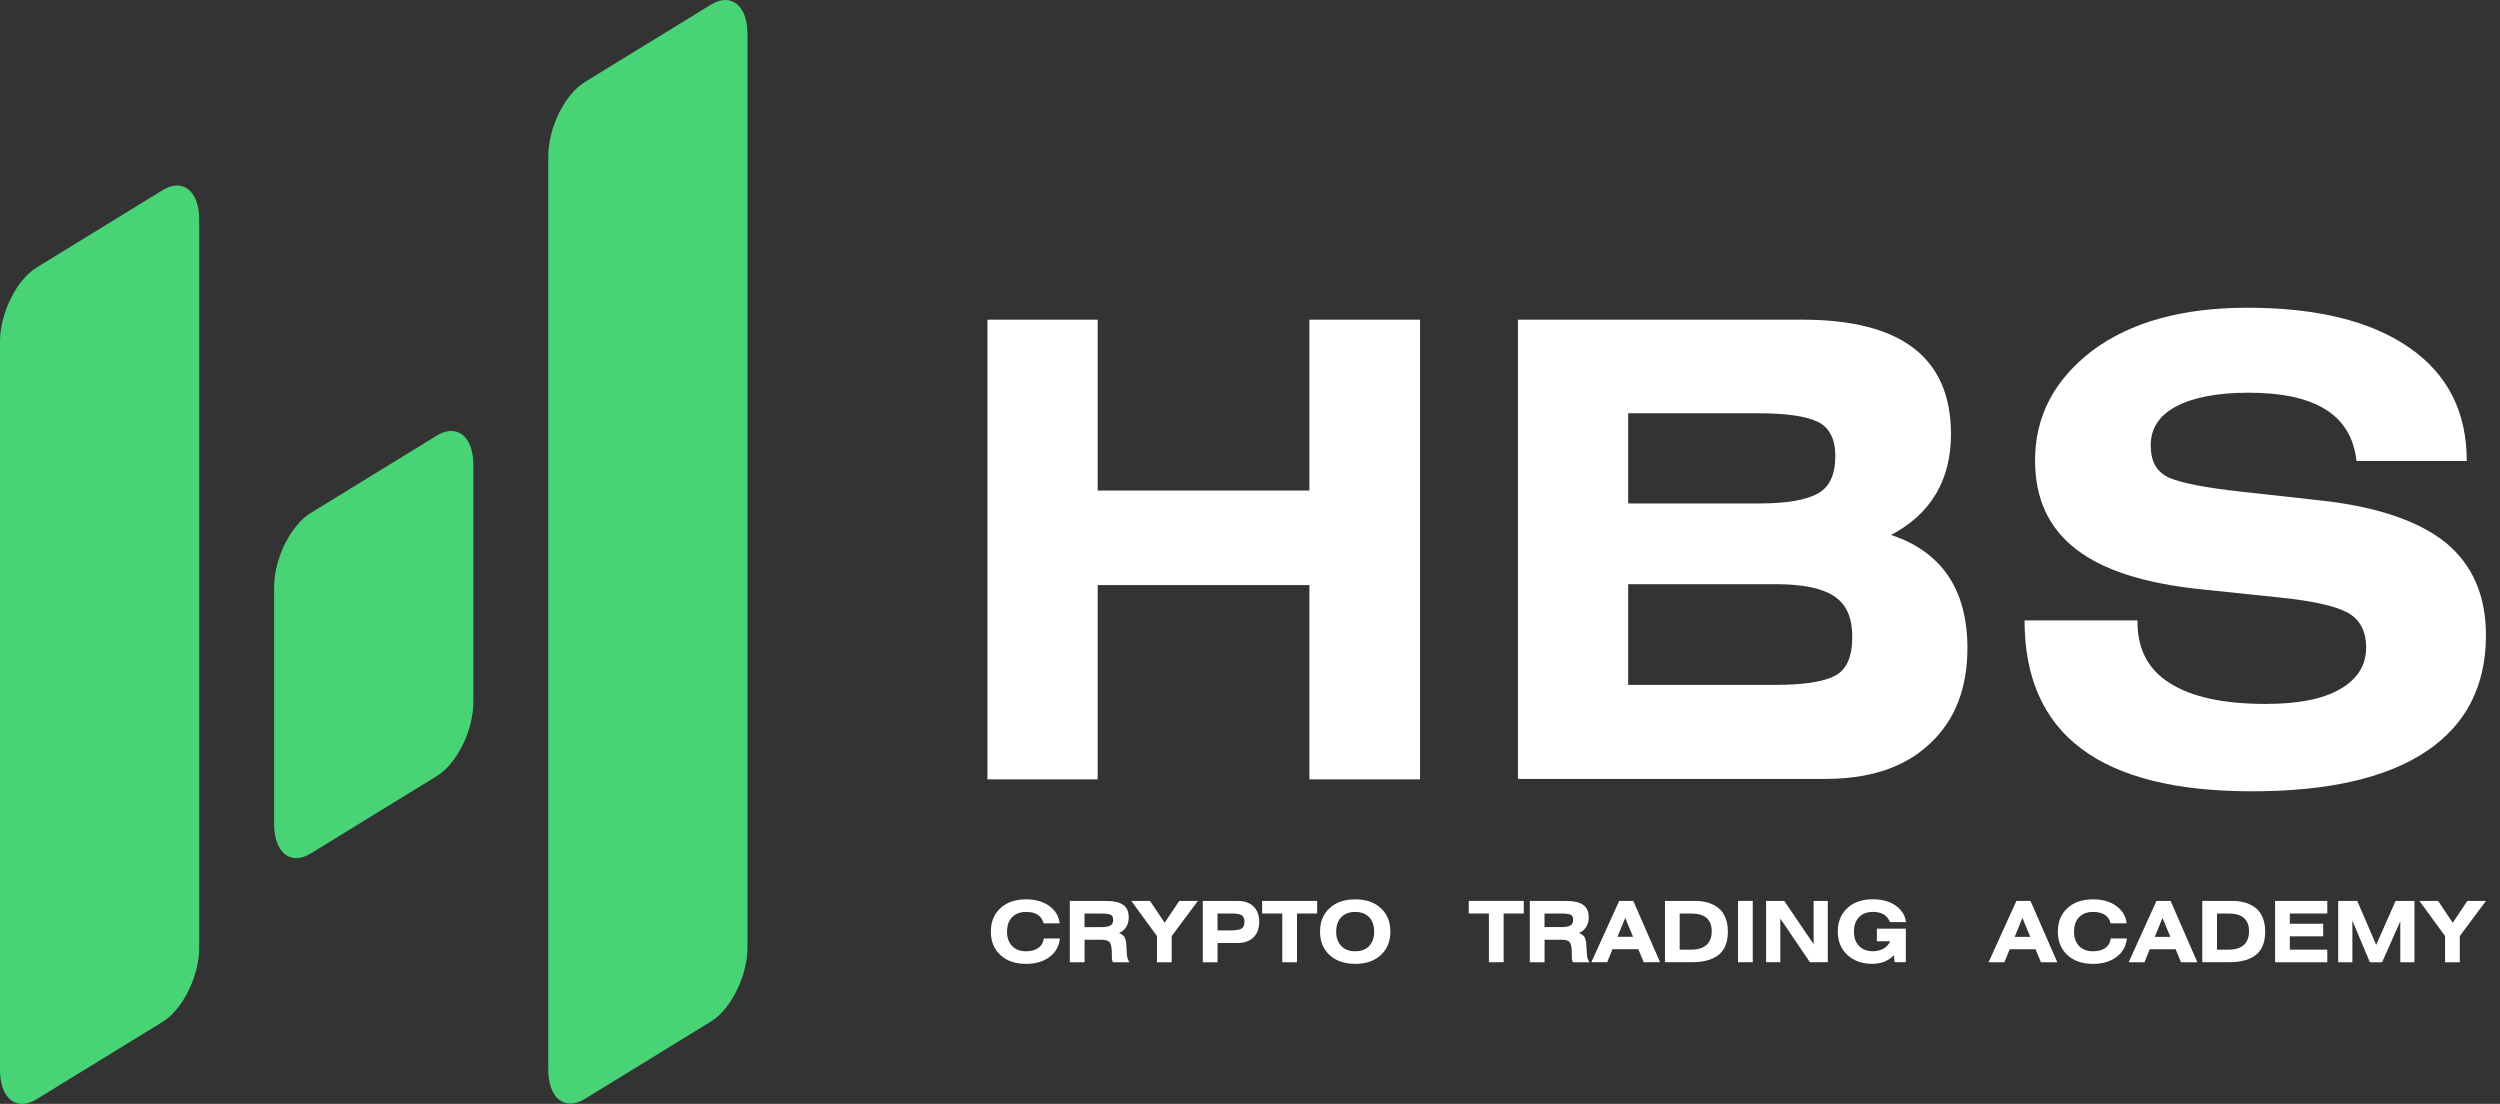 <svg width="154" height="68" viewBox="0 0 154 68" fill="none" xmlns="http://www.w3.org/2000/svg">
<rect x="0" y="0" width="154" height="68" fill="#333333" stroke="none"/>
<path fill-rule="evenodd" clip-rule="evenodd" d="M2.262 16.475L10.009 11.719C11.251 10.946 12.271 11.758 12.271 13.517V58.389C12.271 60.13 11.251 62.198 10.009 62.952L2.262 67.707C1.02 68.481 0 67.668 0 65.909V21.037C0 19.296 1.02 17.228 2.262 16.475ZM36.034 5.048L43.783 0.293C45.025 -0.481 46.045 0.332 46.045 2.091V58.371C46.045 60.111 45.025 62.18 43.783 62.933L36.034 67.689C34.792 68.462 33.773 67.65 33.773 65.891V9.612C33.773 7.872 34.792 5.804 36.034 5.05V5.048ZM19.148 31.594L26.897 26.838C28.139 26.065 29.159 26.877 29.159 28.636V43.252C29.159 44.992 28.139 47.061 26.897 47.814L19.148 52.569C17.906 53.343 16.886 52.531 16.886 50.772V36.156C16.886 34.415 17.906 32.347 19.148 31.594Z" fill="#48D376"/>
<path d="M67.617 19.692V30.218H80.659V19.692H87.475V48.009H80.659V36.042H67.617V48.009H60.828V19.692H67.617Z" fill="white"/>
<path d="M93.506 48.009V19.692H111.025C117.139 19.692 120.18 22.044 120.18 26.75C120.18 29.573 118.94 31.66 116.489 32.955C119.616 33.984 121.193 36.336 121.193 39.924C121.193 42.394 120.433 44.365 118.884 45.805C117.335 47.275 115.193 47.982 112.405 47.982H93.504V48.011L93.506 48.009ZM100.295 35.983V42.188H109.337C111.084 42.188 112.296 42.011 113.028 41.63C113.732 41.276 114.099 40.482 114.099 39.248C114.099 38.014 113.732 37.219 112.973 36.719C112.213 36.22 111.029 35.985 109.339 35.985H100.297L100.295 35.983ZM100.295 31.014H108.322C110.041 31.014 111.253 30.807 111.985 30.397C112.717 29.986 113.056 29.222 113.056 28.074C113.056 27.045 112.689 26.339 111.985 25.988C111.253 25.634 110.041 25.459 108.322 25.459H100.295V31.015V31.014Z" fill="white"/>
<path d="M145.161 28.396C144.851 25.573 142.654 24.191 138.513 24.191C136.569 24.191 135.076 24.486 134.036 25.044C132.993 25.602 132.486 26.396 132.486 27.425C132.486 28.455 132.853 29.072 133.612 29.426C134.373 29.75 135.837 30.043 137.979 30.278L143.021 30.836C146.458 31.22 148.993 32.1 150.655 33.424C152.289 34.776 153.134 36.658 153.134 39.128C153.134 42.244 151.924 44.627 149.473 46.274C147.023 47.92 143.445 48.744 138.713 48.744C129.36 48.744 124.713 45.245 124.713 38.216H131.671C131.643 39.922 132.291 41.217 133.642 42.069C134.965 42.922 136.938 43.362 139.558 43.362C141.559 43.362 143.079 43.068 144.149 42.45C145.22 41.834 145.754 40.981 145.754 39.892C145.754 38.863 145.361 38.128 144.57 37.717C143.782 37.305 142.402 37.012 140.429 36.806L135.641 36.306C132.148 35.953 129.558 35.13 127.896 33.837C126.205 32.544 125.36 30.72 125.36 28.367C125.36 25.632 126.544 23.398 128.882 21.604C131.248 19.839 134.431 18.957 138.43 18.957C142.741 18.957 146.065 19.78 148.431 21.427C150.797 23.073 151.952 25.396 151.952 28.396H145.165H145.161Z" fill="white"/>
<path d="M65.273 56.877H64.287C64.167 56.409 63.807 56.175 63.206 56.175C62.844 56.175 62.558 56.282 62.348 56.497C62.138 56.713 62.034 57.009 62.034 57.387C62.034 57.764 62.138 58.061 62.348 58.276C62.558 58.492 62.844 58.599 63.206 58.599C63.521 58.599 63.775 58.529 63.966 58.39C64.156 58.252 64.268 58.057 64.298 57.808H65.289C65.243 58.28 65.031 58.659 64.656 58.945C64.28 59.23 63.797 59.374 63.206 59.374C62.544 59.374 62.018 59.193 61.625 58.831C61.231 58.468 61.037 57.987 61.037 57.387C61.037 56.786 61.233 56.306 61.625 55.943C62.016 55.58 62.544 55.399 63.206 55.399C63.791 55.399 64.269 55.538 64.643 55.814C65.017 56.09 65.227 56.444 65.273 56.878V56.877Z" fill="white"/>
<path d="M65.9 59.275V55.497H68.123C68.602 55.497 68.956 55.578 69.186 55.738C69.415 55.9 69.53 56.156 69.53 56.512C69.53 56.737 69.477 56.934 69.373 57.103C69.269 57.271 69.12 57.394 68.931 57.47C69.113 57.549 69.233 57.645 69.288 57.755C69.343 57.866 69.376 58.039 69.385 58.276C69.401 58.672 69.425 58.925 69.459 59.037C69.489 59.135 69.528 59.214 69.579 59.276H68.563C68.513 59.194 68.489 59.096 68.489 58.985V58.726C68.489 58.396 68.448 58.175 68.369 58.059C68.289 57.945 68.118 57.888 67.855 57.888H66.809V59.276H65.902L65.9 59.275ZM66.807 56.272V57.111H67.834C68.09 57.111 68.277 57.079 68.395 57.015C68.513 56.95 68.572 56.834 68.572 56.663C68.572 56.492 68.515 56.39 68.402 56.342C68.289 56.296 68.086 56.272 67.793 56.272H66.807Z" fill="white"/>
<path d="M69.689 55.497H70.842L71.743 56.845L72.641 55.497H73.788L72.177 57.661V59.275H71.27V57.661L69.689 55.497Z" fill="white"/>
<path d="M74.092 59.275V55.497H76.235C76.657 55.497 76.985 55.611 77.218 55.838C77.451 56.064 77.567 56.379 77.567 56.783C77.567 57.186 77.451 57.508 77.216 57.74C76.982 57.972 76.655 58.088 76.237 58.088H75V59.275H74.094H74.092ZM74.999 56.272V57.313H75.831C76.128 57.313 76.34 57.278 76.467 57.206C76.594 57.134 76.659 56.998 76.659 56.797C76.659 56.597 76.602 56.449 76.488 56.379C76.373 56.307 76.174 56.272 75.891 56.272H74.999Z" fill="white"/>
<path d="M77.746 55.497H81.135V56.272H79.895V59.275H78.988V56.272H77.748V55.497H77.746Z" fill="white"/>
<path d="M81.902 55.943C82.294 55.58 82.821 55.399 83.483 55.399C84.144 55.399 84.67 55.58 85.06 55.943C85.45 56.306 85.646 56.786 85.646 57.387C85.646 57.987 85.45 58.468 85.06 58.831C84.67 59.193 84.143 59.374 83.483 59.374C82.823 59.374 82.295 59.193 81.902 58.831C81.51 58.468 81.314 57.987 81.314 57.387C81.314 56.786 81.51 56.306 81.902 55.943ZM84.337 56.497C84.129 56.282 83.844 56.175 83.481 56.175C83.118 56.175 82.834 56.282 82.624 56.497C82.414 56.713 82.309 57.009 82.309 57.387C82.309 57.764 82.414 58.061 82.624 58.276C82.834 58.492 83.119 58.599 83.481 58.599C83.843 58.599 84.129 58.492 84.337 58.276C84.545 58.061 84.649 57.764 84.649 57.387C84.649 57.009 84.545 56.713 84.337 56.497Z" fill="white"/>
<path d="M90.475 55.496H93.864V56.272H92.624V59.273H91.717V56.272H90.476V55.496H90.475Z" fill="white"/>
<path d="M94.236 59.273V55.496H96.459C96.938 55.496 97.292 55.577 97.522 55.737C97.751 55.899 97.865 56.155 97.865 56.511C97.865 56.736 97.813 56.933 97.709 57.102C97.604 57.27 97.456 57.393 97.267 57.469C97.449 57.548 97.569 57.644 97.624 57.754C97.678 57.865 97.712 58.038 97.721 58.275C97.737 58.671 97.761 58.924 97.795 59.036C97.825 59.134 97.864 59.213 97.915 59.275H96.899C96.849 59.193 96.825 59.095 96.825 58.984V58.725C96.825 58.395 96.784 58.174 96.705 58.058C96.625 57.944 96.454 57.887 96.191 57.887H95.145V59.275H94.238L94.236 59.273ZM95.143 56.272V57.109H96.17C96.426 57.109 96.613 57.078 96.731 57.014C96.849 56.949 96.907 56.833 96.907 56.662C96.907 56.491 96.851 56.389 96.738 56.342C96.625 56.295 96.422 56.272 96.129 56.272H95.143Z" fill="white"/>
<path d="M98.027 59.273L99.742 55.496H100.61L102.26 59.273H101.252L100.922 58.472H99.328L99.003 59.273H98.025H98.027ZM99.638 57.708H100.596L100.113 56.542L99.638 57.708Z" fill="white"/>
<path d="M102.562 59.273V55.496H104.412C104.701 55.496 104.964 55.531 105.202 55.599C105.44 55.669 105.652 55.776 105.841 55.922C106.028 56.067 106.174 56.264 106.28 56.513C106.384 56.761 106.437 57.05 106.437 57.384C106.437 57.737 106.38 58.04 106.269 58.292C106.158 58.544 105.998 58.739 105.788 58.879C105.578 59.019 105.345 59.121 105.085 59.181C104.826 59.242 104.53 59.272 104.198 59.272H102.562V59.273ZM103.469 56.272V58.498H104.177C104.591 58.498 104.907 58.402 105.121 58.209C105.334 58.016 105.442 57.736 105.442 57.369C105.442 56.638 105.02 56.272 104.175 56.272H103.468H103.469Z" fill="white"/>
<path d="M107.969 55.496V59.273H107.062V55.496H107.969Z" fill="white"/>
<path d="M108.793 55.496H109.91L111.72 58.161V55.496H112.592V59.273H111.491L109.666 56.583V59.273H108.793V55.496Z" fill="white"/>
<path d="M117.408 56.802H116.422C116.259 56.382 115.91 56.172 115.375 56.172C115.014 56.172 114.728 56.279 114.518 56.494C114.308 56.709 114.204 57.006 114.204 57.384C114.204 57.761 114.308 58.058 114.518 58.273C114.728 58.489 115.014 58.596 115.375 58.596C115.624 58.596 115.843 58.54 116.032 58.43C116.22 58.319 116.355 58.17 116.437 57.982H115.615V57.207H117.399V59.273H116.711L116.662 58.846C116.323 59.196 115.876 59.371 115.326 59.371C114.701 59.371 114.192 59.189 113.798 58.824C113.405 58.459 113.207 57.978 113.207 57.382C113.207 56.785 113.403 56.301 113.795 55.938C114.186 55.575 114.714 55.395 115.375 55.395C115.94 55.395 116.408 55.525 116.776 55.787C117.145 56.048 117.357 56.385 117.41 56.8L117.408 56.802Z" fill="white"/>
<path d="M122.496 59.275L124.211 55.497H125.079L126.729 59.275H125.721L125.391 58.473H123.796L123.472 59.275H122.494H122.496ZM124.107 57.709H125.065L124.581 56.543L124.107 57.709Z" fill="white"/>
<path d="M131 56.877H130.014C129.894 56.409 129.534 56.175 128.932 56.175C128.57 56.175 128.285 56.282 128.075 56.497C127.865 56.713 127.761 57.009 127.761 57.387C127.761 57.764 127.865 58.061 128.075 58.276C128.285 58.492 128.57 58.599 128.932 58.599C129.248 58.599 129.502 58.529 129.692 58.39C129.883 58.252 129.994 58.057 130.024 57.808H131.016C130.97 58.28 130.758 58.659 130.382 58.945C130.006 59.23 129.523 59.374 128.932 59.374C128.27 59.374 127.745 59.193 127.351 58.831C126.96 58.468 126.764 57.987 126.764 57.387C126.764 56.786 126.96 56.306 127.351 55.943C127.743 55.58 128.27 55.399 128.932 55.399C129.518 55.399 129.996 55.538 130.37 55.814C130.744 56.09 130.954 56.444 131 56.878V56.877Z" fill="white"/>
<path d="M131.125 59.275L132.84 55.497H133.708L135.357 59.275H134.35L134.02 58.473H132.425L132.1 59.275H131.123H131.125ZM132.736 57.709H133.694L133.21 56.543L132.736 57.709Z" fill="white"/>
<path d="M135.66 59.275V55.497H137.509C137.799 55.497 138.061 55.532 138.3 55.6C138.538 55.67 138.749 55.777 138.938 55.922C139.125 56.068 139.272 56.265 139.378 56.514C139.483 56.762 139.535 57.051 139.535 57.385C139.535 57.739 139.478 58.041 139.367 58.293C139.256 58.545 139.095 58.74 138.885 58.88C138.675 59.02 138.442 59.122 138.183 59.182C137.924 59.243 137.627 59.273 137.296 59.273H135.66V59.275ZM136.567 56.272V58.499H137.274C137.689 58.499 138.005 58.403 138.218 58.21C138.432 58.017 138.54 57.737 138.54 57.37C138.54 56.639 138.118 56.272 137.273 56.272H136.565H136.567Z" fill="white"/>
<path d="M140.146 55.497H143.361V56.272H141.053V56.902H143.107V57.678H141.053V58.499H143.361V59.275H140.146V55.497Z" fill="white"/>
<path d="M144.035 55.497H145.206L146.373 58.203L147.569 55.497H148.73V59.275H147.858V56.751L146.736 59.275H145.983L144.907 56.709V59.275H144.033V55.497H144.035Z" fill="white"/>
<path d="M149.035 55.497H150.187L151.089 56.845L151.987 55.497H153.134L151.523 57.661V59.275H150.616V57.661L149.035 55.497Z" fill="white"/>
</svg>
